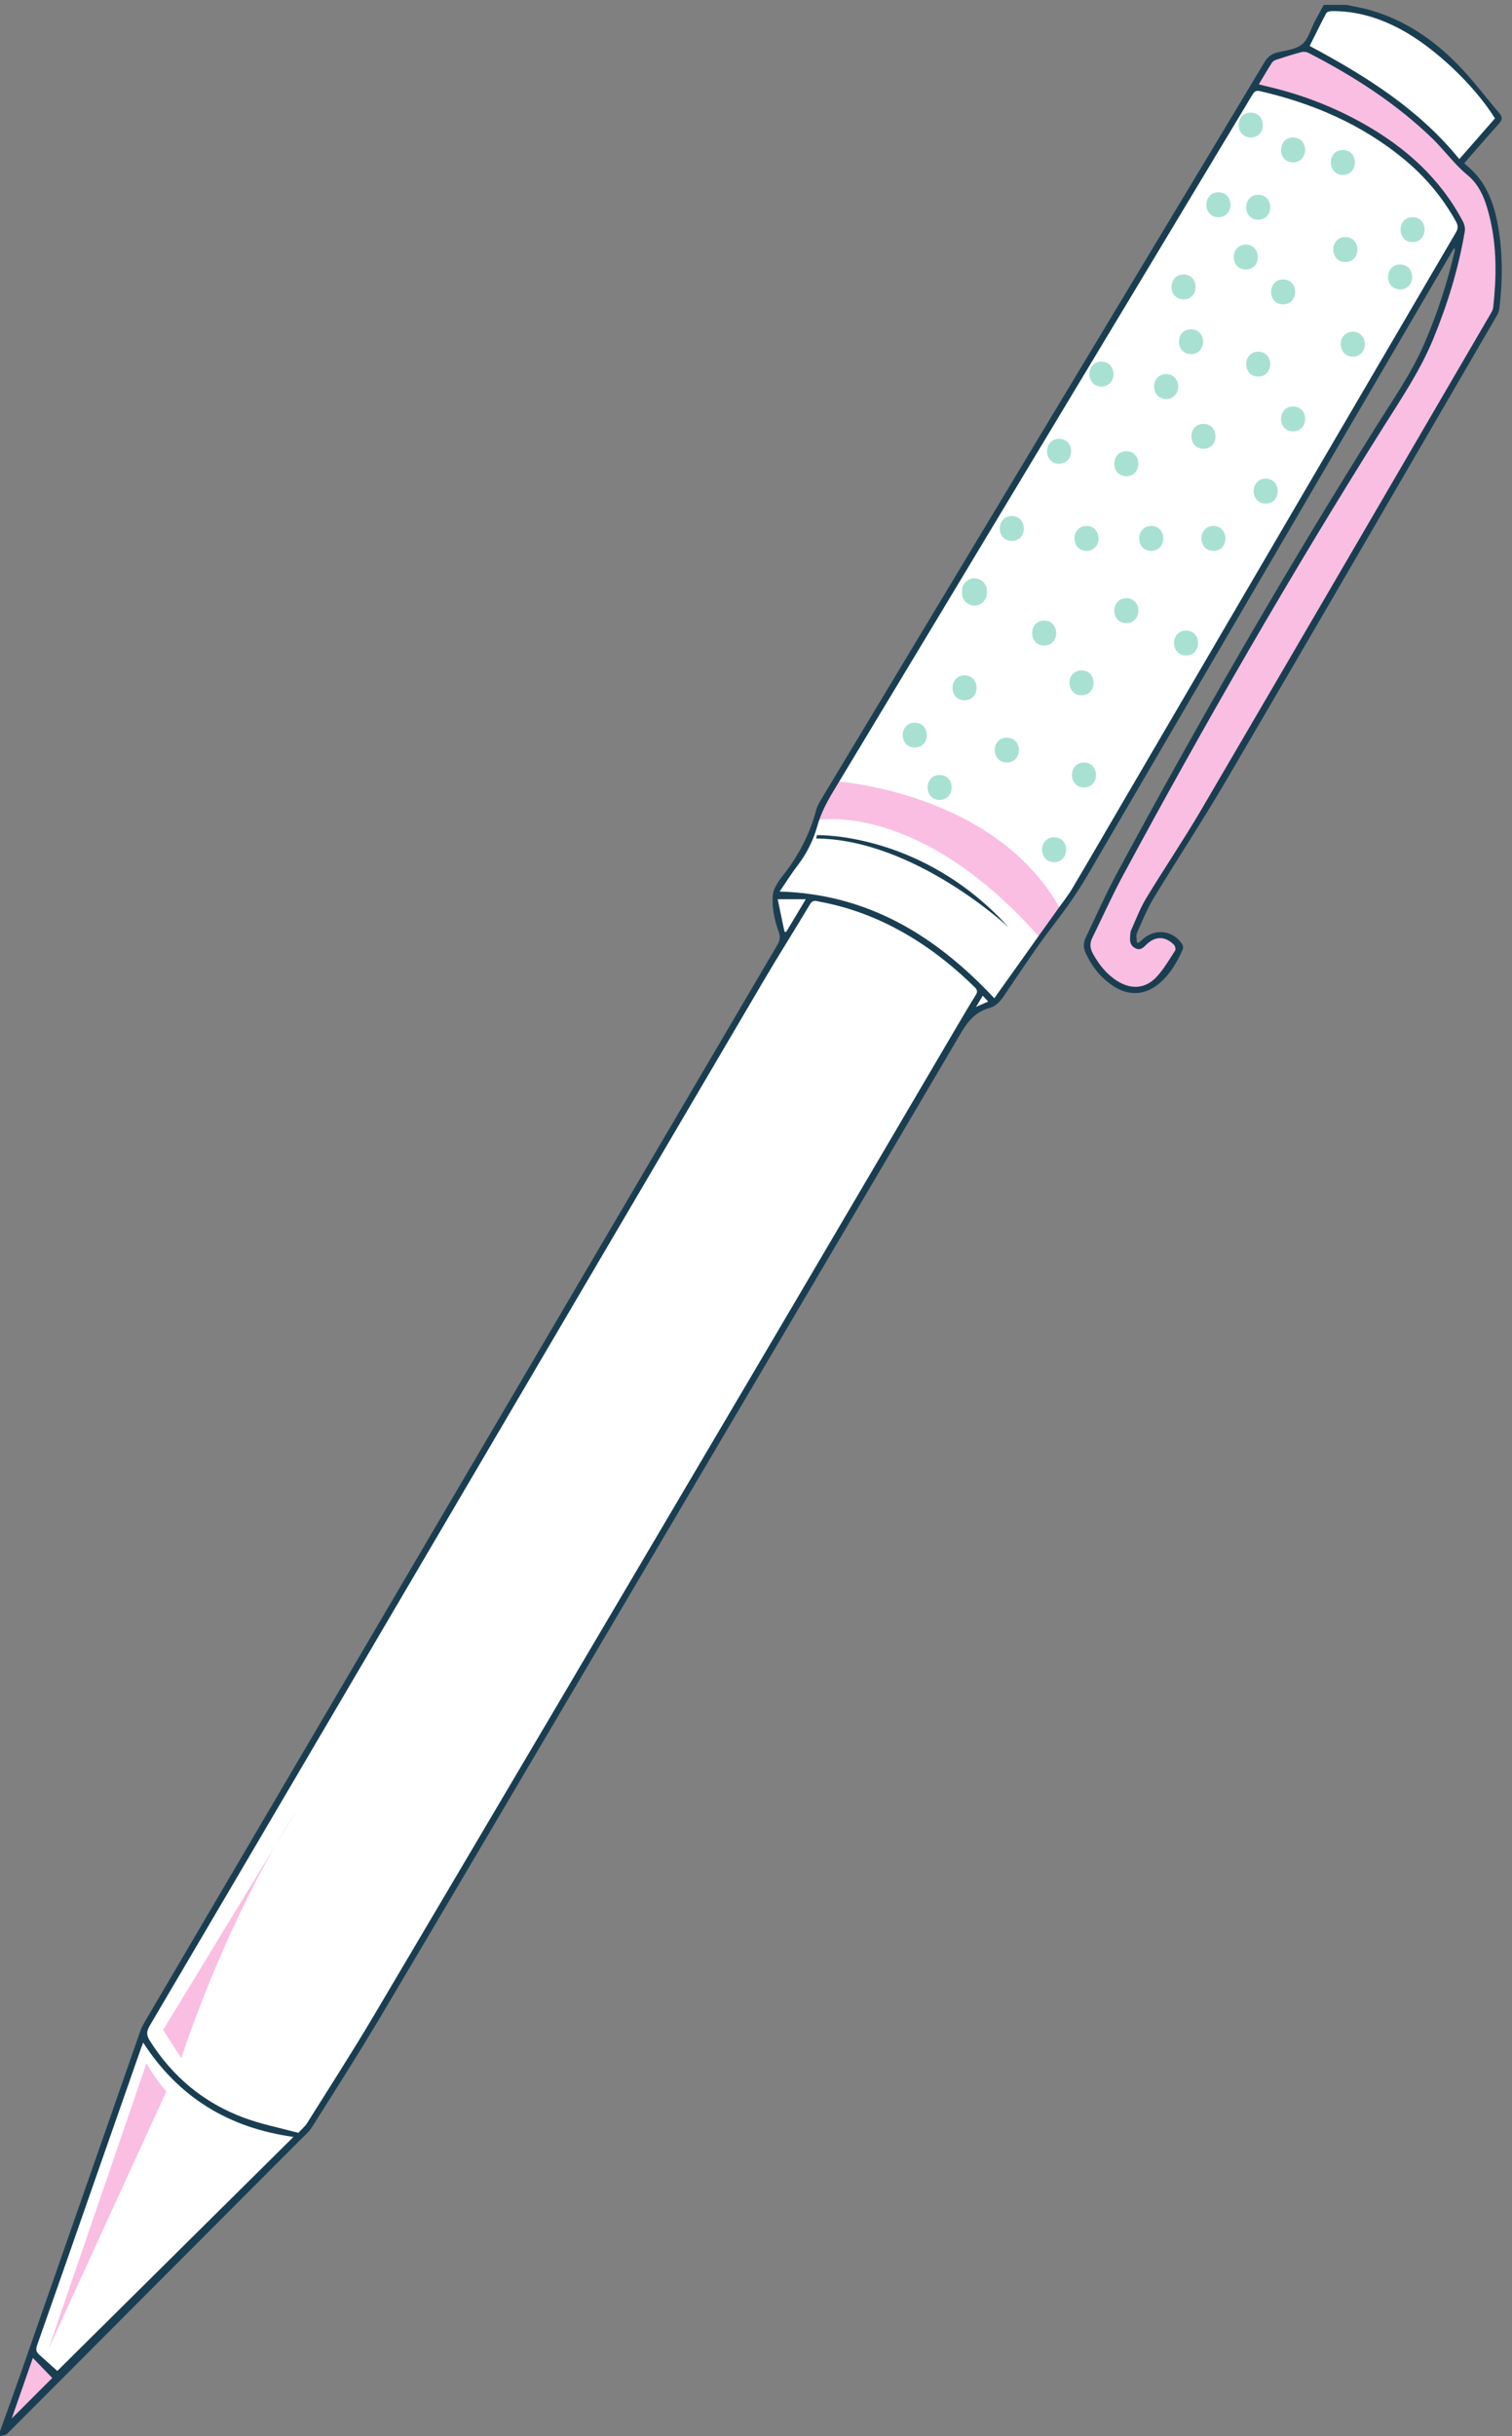 <?xml version="1.0" encoding="UTF-8"?><svg xmlns="http://www.w3.org/2000/svg" xmlns:xlink="http://www.w3.org/1999/xlink" height="501.0" preserveAspectRatio="xMidYMid meet" version="1.0" viewBox="0.0 -1.0 311.1 501.0" width="311.1" zoomAndPan="magnify"><rect x="0.0" y="-1.0" width="311.1" height="501.0" fill="#808080" stroke="none"/><g><g id="change1_1"><path d="M 308.199 23.129 L 299.926 32.574 C 311.102 38.762 307.551 62.695 307.551 62.695 C 307.551 62.695 249.109 164.488 238.938 179.406 C 228.766 194.328 234.449 193.312 234.449 193.312 C 238.781 188.094 242.66 193.516 242.66 193.516 C 234.664 211.121 224.254 197.637 223.375 193.383 C 222.5 189.129 274.801 98.988 286.273 82.504 C 297.746 66.02 300.652 45.516 300.652 45.516 L 219.621 184.098 L 214.855 189.84 L 204.684 204.758 L 199.133 207.203 L 77.008 414.051 L 63.18 436.293 L 0.395 499.23 L 29.488 415.945 L 161.098 191.957 C 161.098 191.957 161.098 191.957 160.047 188.441 C 158.996 184.926 159.445 181.996 159.445 181.996 L 165.809 172.73 L 168.656 164.516 L 261.27 10.641 L 268.301 8.543 L 272.363 0.457 C 292.945 -0.98 308.199 23.129 308.199 23.129" fill="#fff"/></g><g id="change2_1"><path d="M 0.859 498.867 L 11.613 487.855 L 6.32 482.82 Z M 61.203 371.09 L 33.551 416.496 L 37.305 422.305 C 37.305 422.305 46.184 394.309 61.203 371.09 Z M 30.137 423.328 L 9.992 482.051 L 34.23 429.133 C 34.23 429.133 32.527 427.422 30.137 423.328 Z M 299.965 32.938 C 290.145 19.281 268.34 8.906 268.34 8.906 L 261.309 11.004 L 257.648 17.086 C 260.199 17.547 289.605 23.297 300.691 45.879 C 300.691 45.879 297.785 66.383 286.312 82.867 C 274.84 99.352 222.539 189.492 223.418 193.746 C 224.293 198 234.703 211.484 242.699 193.879 C 242.699 193.879 238.824 188.457 234.492 193.68 C 234.492 193.68 228.805 194.691 238.977 179.773 C 249.148 164.852 307.59 63.059 307.59 63.059 C 307.59 63.059 311.141 39.125 299.965 32.938 Z M 213.723 191.578 C 188.43 163.098 167.551 167.734 167.551 167.734 L 168.656 164.516 L 171.602 159.645 C 171.602 159.645 204.535 161.59 218.117 185.855 C 218.117 185.855 216.555 187.895 215.953 188.496 C 215.082 189.371 213.691 191.562 213.691 191.562" fill="#fabee2"/></g><g id="change3_1"><path d="M 200.816 206.086 C 201.383 205.145 201.766 204.512 202.211 203.781 C 202.602 204.203 202.922 204.547 203.324 204.98 C 202.523 205.332 201.84 205.633 200.816 206.086 Z M 160.016 183.941 C 162.043 183.941 163.789 183.941 165.789 183.941 C 164.348 186.348 163.062 188.496 161.773 190.645 C 161.652 190.641 161.531 190.637 161.414 190.637 C 160.957 188.453 160.5 186.273 160.016 183.941 Z M 10.75 488.062 C 8.062 490.742 5.25 493.555 2.414 496.387 C 3.844 492.293 5.285 488.164 6.762 483.934 C 8.188 485.41 9.512 486.781 10.75 488.062 Z M 300.258 31.723 C 291.898 21.418 280.996 14.617 269.469 8.449 C 270.598 6.191 271.699 3.926 272.887 1.703 C 273.031 1.434 273.637 1.289 274.027 1.285 C 279.102 1.234 283.789 2.668 288.223 5.047 C 295.129 8.746 303.352 16.504 307.59 23.352 C 305.133 26.156 302.715 28.914 300.258 31.723 Z M 60.375 438.484 C 44.039 454.668 27.805 470.754 11.797 486.613 C 10.789 485.711 9.43 484.469 8.051 483.254 C 7.414 482.695 7.355 482.129 7.641 481.316 C 11.27 471.031 14.859 460.727 18.461 450.426 C 21.969 440.398 25.477 430.367 28.984 420.34 C 29.113 419.969 29.266 419.605 29.465 419.09 C 36.781 430.422 47.156 436.648 60.375 438.484 Z M 261.691 11.91 C 261.883 11.609 262.293 11.375 262.648 11.262 C 264.359 10.703 266.078 10.168 267.816 9.703 C 268.238 9.594 268.809 9.664 269.199 9.863 C 278.488 14.641 287.215 20.23 294.762 27.527 C 295.469 28.211 296.121 28.945 296.781 29.676 C 298.441 31.512 299.996 33.41 301.953 35.016 C 304.637 37.215 305.742 40.484 306.535 43.789 C 308 49.883 307.91 56.043 307.234 62.219 C 307.188 62.645 306.965 63.074 306.742 63.453 C 286.875 97.523 267.031 131.609 247.102 165.641 C 243.527 171.746 239.539 177.609 235.875 183.664 C 234.613 185.742 233.738 188.059 232.742 190.293 C 232.535 190.758 232.551 191.332 232.512 191.859 C 232.445 192.836 232.742 193.645 233.707 194.07 C 234.633 194.48 235.188 193.953 235.809 193.328 C 237.648 191.488 239.703 191.477 241.531 193.289 C 241.785 193.539 241.961 194.23 241.801 194.477 C 240.605 196.316 239.488 198.258 238.016 199.863 C 235.727 202.359 232.758 202.57 229.891 200.762 C 227.688 199.371 226.121 197.406 224.879 195.145 C 224.277 194.055 224.184 193.012 224.738 191.891 C 226.832 187.637 228.77 183.301 231.016 179.129 C 247.844 147.891 265.559 117.164 284.449 87.121 C 288.219 81.129 292.199 75.281 294.906 68.691 C 297.836 61.555 300.098 54.227 301.379 46.617 C 301.484 45.992 301.344 45.223 301.051 44.656 C 296.383 35.723 289.199 29.312 280.535 24.43 C 274.191 20.852 267.441 18.301 260.336 16.684 C 259.941 16.594 259.551 16.484 259.008 16.348 C 259.953 14.77 260.789 13.32 261.691 11.91 Z M 164.062 177.062 C 165.992 174.562 167.352 171.812 168.199 168.785 C 168.91 166.246 170.129 163.953 171.488 161.695 C 186.078 137.52 200.629 113.316 215.188 89.121 C 229.348 65.594 243.512 42.066 257.656 18.531 C 258.035 17.906 258.375 17.539 259.188 17.727 C 270.148 20.254 280.254 24.59 288.977 31.824 C 293.305 35.414 296.863 39.66 299.59 44.602 C 300.039 45.422 300.023 46.008 299.551 46.816 C 276.602 86.016 253.676 125.227 230.746 164.438 C 227.379 170.195 224.043 175.973 220.637 181.703 C 219.742 183.207 218.633 184.586 217.617 186.016 C 213.555 191.715 209.496 197.406 205.434 203.105 C 205.172 203.473 204.918 203.84 204.586 204.309 C 192.625 191.527 178.641 182.863 160.418 182.359 C 161.699 180.488 162.793 178.707 164.062 177.062 Z M 50.156 434.535 C 41.918 431.465 35.465 426.09 30.77 418.613 C 30.078 417.508 30.172 416.688 30.801 415.621 C 42.973 394.965 55.121 374.285 67.27 353.609 C 97.223 302.629 127.168 251.641 157.141 200.668 C 160.25 195.387 163.539 190.211 166.68 184.945 C 167.27 183.961 167.977 184.324 168.68 184.453 C 175.816 185.766 182.383 188.504 188.5 192.367 C 192.883 195.133 196.852 198.414 200.551 202.035 C 201.133 202.602 201.164 203.008 200.738 203.688 C 199.391 205.84 198.109 208.027 196.82 210.215 C 182.82 234.02 168.848 257.84 154.816 281.625 C 128.852 325.648 102.875 369.668 76.848 413.656 C 72.449 421.086 67.762 428.344 63.176 435.66 C 62.746 436.344 62.086 436.879 61.379 437.648 C 57.531 436.602 53.73 435.867 50.156 434.535 Z M 0 500 C 0.504 499.848 1.156 499.852 1.488 499.52 C 10.301 490.727 19.078 481.891 27.871 473.074 C 39.129 461.789 50.391 450.516 61.645 439.234 C 62.535 438.34 63.547 437.504 64.207 436.453 C 68.965 428.906 73.777 421.391 78.332 413.719 C 92.977 389.055 107.52 364.328 122.102 339.625 C 147.34 296.883 172.594 254.152 197.766 211.371 C 199.191 208.949 200.781 207.098 203.508 206.34 C 204.883 205.961 205.746 205.027 206.539 203.855 C 209.895 198.914 213.172 193.902 216.809 189.172 C 219.309 185.918 221.66 182.613 223.73 179.07 C 248.68 136.348 273.66 93.648 298.637 50.945 C 298.824 50.621 299.027 50.309 299.223 49.992 C 299.359 50.234 299.355 50.398 299.32 50.555 C 297.812 57.105 295.734 63.465 293.066 69.645 C 290.457 75.699 286.691 81.055 283.215 86.602 C 264.332 116.699 246.578 147.457 229.738 178.742 C 227.438 183.02 225.48 187.484 223.371 191.871 C 222.883 192.887 222.879 193.898 223.355 194.945 C 224.602 197.695 226.395 199.996 228.898 201.688 C 232.215 203.926 235.625 203.738 238.617 201.176 C 240.809 199.297 242.211 196.848 243.363 194.246 C 243.492 193.953 243.41 193.43 243.223 193.152 C 241.305 190.301 237.691 189.875 235.121 192.16 C 234.832 192.418 234.535 192.664 234.242 192.918 C 234.129 192.879 234.02 192.844 233.91 192.805 C 233.91 192.156 233.707 191.414 233.945 190.867 C 235.008 188.441 236.012 185.957 237.375 183.703 C 242.34 175.512 247.617 167.512 252.453 159.25 C 271.039 127.508 289.5 95.688 307.996 63.891 C 308.234 63.48 308.434 63 308.492 62.531 C 309.172 56.895 309.234 51.258 308.258 45.645 C 307.535 41.523 306.277 37.613 303.324 34.473 C 302.695 33.805 301.973 33.223 301.262 32.574 C 303.699 29.793 306.047 27.066 308.457 24.391 C 309.102 23.676 309.188 23.105 308.566 22.371 C 305.676 18.977 302.996 15.383 299.883 12.211 C 294.836 7.07 288.957 3.086 281.922 1.082 C 280.324 0.625 278.668 0.355 277.039 0 C 275.484 0 273.926 0 272.371 0 C 271.766 1.109 271.148 2.211 270.559 3.328 C 269.703 4.953 269.219 7.012 267.918 8.098 C 266.617 9.184 264.523 9.371 262.742 9.809 C 261.531 10.109 260.793 10.75 260.16 11.809 C 253.547 22.871 246.883 33.906 240.238 44.949 C 216.461 84.461 192.68 123.969 168.914 163.484 C 168.516 164.145 168.129 164.852 167.934 165.586 C 166.625 170.52 164.32 174.938 161.18 178.941 C 160.625 179.648 160.094 180.387 159.656 181.172 C 159.348 181.715 159.09 182.348 159.027 182.961 C 158.754 185.664 159.371 188.254 160.258 190.777 C 160.582 191.703 160.469 192.438 159.965 193.293 C 116.566 267.113 73.184 340.941 29.809 414.777 C 29.461 415.375 29.121 415.992 28.895 416.645 C 20.648 440.223 12.418 463.805 4.172 487.383 C 2.812 491.27 1.395 495.141 0 499.016 C 0 499.344 0 499.672 0 500 Z M 168.09 170.762 C 168.09 170.762 189.77 170.082 207.523 189.711 C 207.523 189.711 188.168 171.617 167.918 171.445 L 168.09 170.762" fill="#1a3e51" fill-rule="evenodd"/></g><g id="change4_1"><path d="M 188.211 152.754 C 191.516 152.754 191.516 147.633 188.211 147.633 C 184.91 147.633 184.91 152.754 188.211 152.754" fill="#a8e1d2"/></g><g id="change4_2"><path d="M 207.16 155.824 C 210.465 155.824 210.465 150.703 207.16 150.703 C 203.859 150.703 203.859 155.824 207.16 155.824" fill="#a8e1d2"/></g><g id="change4_3"><path d="M 193.332 163.508 C 196.637 163.508 196.637 158.387 193.332 158.387 C 190.031 158.387 190.031 163.508 193.332 163.508" fill="#a8e1d2"/></g><g id="change4_4"><path d="M 198.453 143.023 C 201.758 143.023 201.758 137.902 198.453 137.902 C 195.152 137.902 195.152 143.023 198.453 143.023" fill="#a8e1d2"/></g><g id="change4_5"><path d="M 222.523 142 C 225.828 142 225.828 136.879 222.523 136.879 C 219.223 136.879 219.223 142 222.523 142" fill="#a8e1d2"/></g><g id="change4_6"><path d="M 223.035 160.945 C 226.34 160.945 226.34 155.824 223.035 155.824 C 219.734 155.824 219.734 160.945 223.035 160.945" fill="#a8e1d2"/></g><g id="change4_7"><path d="M 216.891 176.312 C 220.195 176.312 220.195 171.191 216.891 171.191 C 213.59 171.191 213.59 176.312 216.891 176.312" fill="#a8e1d2"/></g><g id="change4_8"><path d="M 203.062 121 C 203.062 120.832 203.062 120.66 203.062 120.488 C 203.062 119.094 201.898 117.93 200.504 117.93 C 199.109 117.93 197.941 119.094 197.941 120.488 C 197.941 120.66 197.941 120.832 197.941 121 C 197.941 122.398 199.109 123.562 200.504 123.562 C 201.898 123.562 203.062 122.398 203.062 121" fill="#a8e1d2"/></g><g id="change4_9"><path d="M 214.844 131.758 C 218.145 131.758 218.145 126.637 214.844 126.637 C 211.539 126.637 211.539 131.758 214.844 131.758" fill="#a8e1d2"/></g><g id="change4_10"><path d="M 223.547 112.297 C 226.852 112.297 226.852 107.176 223.547 107.176 C 220.246 107.176 220.246 112.297 223.547 112.297" fill="#a8e1d2"/></g><g id="change4_11"><path d="M 208.184 110.246 C 211.488 110.246 211.488 105.125 208.184 105.125 C 204.883 105.125 204.883 110.246 208.184 110.246" fill="#a8e1d2"/></g><g id="change4_12"><path d="M 231.742 96.93 C 235.047 96.93 235.047 91.809 231.742 91.809 C 228.441 91.809 228.441 96.93 231.742 96.93" fill="#a8e1d2"/></g><g id="change4_13"><path d="M 217.914 94.371 C 221.219 94.371 221.219 89.25 217.914 89.25 C 214.613 89.25 214.613 94.371 217.914 94.371" fill="#a8e1d2"/></g><g id="change4_14"><path d="M 239.938 81.055 C 243.238 81.055 243.238 75.934 239.938 75.934 C 236.633 75.934 236.633 81.055 239.938 81.055" fill="#a8e1d2"/></g><g id="change4_15"><path d="M 226.621 78.496 C 229.926 78.496 229.926 73.371 226.621 73.371 C 223.32 73.371 223.32 78.496 226.621 78.496" fill="#a8e1d2"/></g><g id="change4_16"><path d="M 243.523 60.57 C 246.824 60.57 246.824 55.449 243.523 55.449 C 240.219 55.449 240.219 60.57 243.523 60.57" fill="#a8e1d2"/></g><g id="change4_17"><path d="M 258.887 76.445 C 262.188 76.445 262.188 71.324 258.887 71.324 C 255.582 71.324 255.582 76.445 258.887 76.445" fill="#a8e1d2"/></g><g id="change4_18"><path d="M 260.422 102.562 C 263.727 102.562 263.727 97.441 260.422 97.441 C 257.121 97.441 257.121 102.562 260.422 102.562" fill="#a8e1d2"/></g><g id="change4_19"><path d="M 247.617 91.297 C 250.922 91.297 250.922 86.176 247.617 86.176 C 244.316 86.176 244.316 91.297 247.617 91.297" fill="#a8e1d2"/></g><g id="change4_20"><path d="M 236.863 112.297 C 240.168 112.297 240.168 107.176 236.863 107.176 C 233.562 107.176 233.562 112.297 236.863 112.297" fill="#a8e1d2"/></g><g id="change4_21"><path d="M 249.668 112.297 C 252.969 112.297 252.969 107.176 249.668 107.176 C 246.363 107.176 246.363 112.297 249.668 112.297" fill="#a8e1d2"/></g><g id="change4_22"><path d="M 244.035 133.805 C 247.336 133.805 247.336 128.684 244.035 128.684 C 240.73 128.684 240.73 133.805 244.035 133.805" fill="#a8e1d2"/></g><g id="change4_23"><path d="M 231.742 127.148 C 235.047 127.148 235.047 122.027 231.742 122.027 C 228.441 122.027 228.441 127.148 231.742 127.148" fill="#a8e1d2"/></g><g id="change4_24"><path d="M 266.055 87.715 C 269.359 87.715 269.359 82.594 266.055 82.594 C 262.754 82.594 262.754 87.715 266.055 87.715" fill="#a8e1d2"/></g><g id="change4_25"><path d="M 278.348 72.348 C 281.648 72.348 281.648 67.227 278.348 67.227 C 275.043 67.227 275.043 72.348 278.348 72.348" fill="#a8e1d2"/></g><g id="change4_26"><path d="M 264.008 61.594 C 267.309 61.594 267.309 56.473 264.008 56.473 C 260.703 56.473 260.703 61.594 264.008 61.594" fill="#a8e1d2"/></g><g id="change4_27"><path d="M 245.059 71.836 C 248.359 71.836 248.359 66.715 245.059 66.715 C 241.754 66.715 241.754 71.836 245.059 71.836" fill="#a8e1d2"/></g><g id="change4_28"><path d="M 250.691 43.672 C 253.996 43.672 253.996 38.551 250.691 38.551 C 247.391 38.551 247.391 43.672 250.691 43.672" fill="#a8e1d2"/></g><g id="change4_29"><path d="M 256.324 54.426 C 259.629 54.426 259.629 49.305 256.324 49.305 C 253.023 49.305 253.023 54.426 256.324 54.426" fill="#a8e1d2"/></g><g id="change4_30"><path d="M 266.055 32.402 C 269.359 32.402 269.359 27.281 266.055 27.281 C 262.754 27.281 262.754 32.402 266.055 32.402" fill="#a8e1d2"/></g><g id="change4_31"><path d="M 258.887 44.184 C 262.188 44.184 262.188 39.062 258.887 39.062 C 255.582 39.062 255.582 44.184 258.887 44.184" fill="#a8e1d2"/></g><g id="change4_32"><path d="M 257.348 27.281 C 260.652 27.281 260.652 22.16 257.348 22.16 C 254.047 22.16 254.047 27.281 257.348 27.281" fill="#a8e1d2"/></g><g id="change4_33"><path d="M 276.297 34.965 C 279.602 34.965 279.602 29.844 276.297 29.844 C 272.996 29.844 272.996 34.965 276.297 34.965" fill="#a8e1d2"/></g><g id="change4_34"><path d="M 276.809 52.887 C 280.113 52.887 280.113 47.766 276.809 47.766 C 273.508 47.766 273.508 52.887 276.809 52.887" fill="#a8e1d2"/></g><g id="change4_35"><path d="M 290.637 48.789 C 293.941 48.789 293.941 43.672 290.637 43.672 C 287.336 43.672 287.336 48.789 290.637 48.789" fill="#a8e1d2"/></g><g id="change4_36"><path d="M 288.078 58.52 C 291.379 58.52 291.379 53.398 288.078 53.398 C 284.773 53.398 284.773 58.52 288.078 58.52" fill="#a8e1d2"/></g></g></svg>